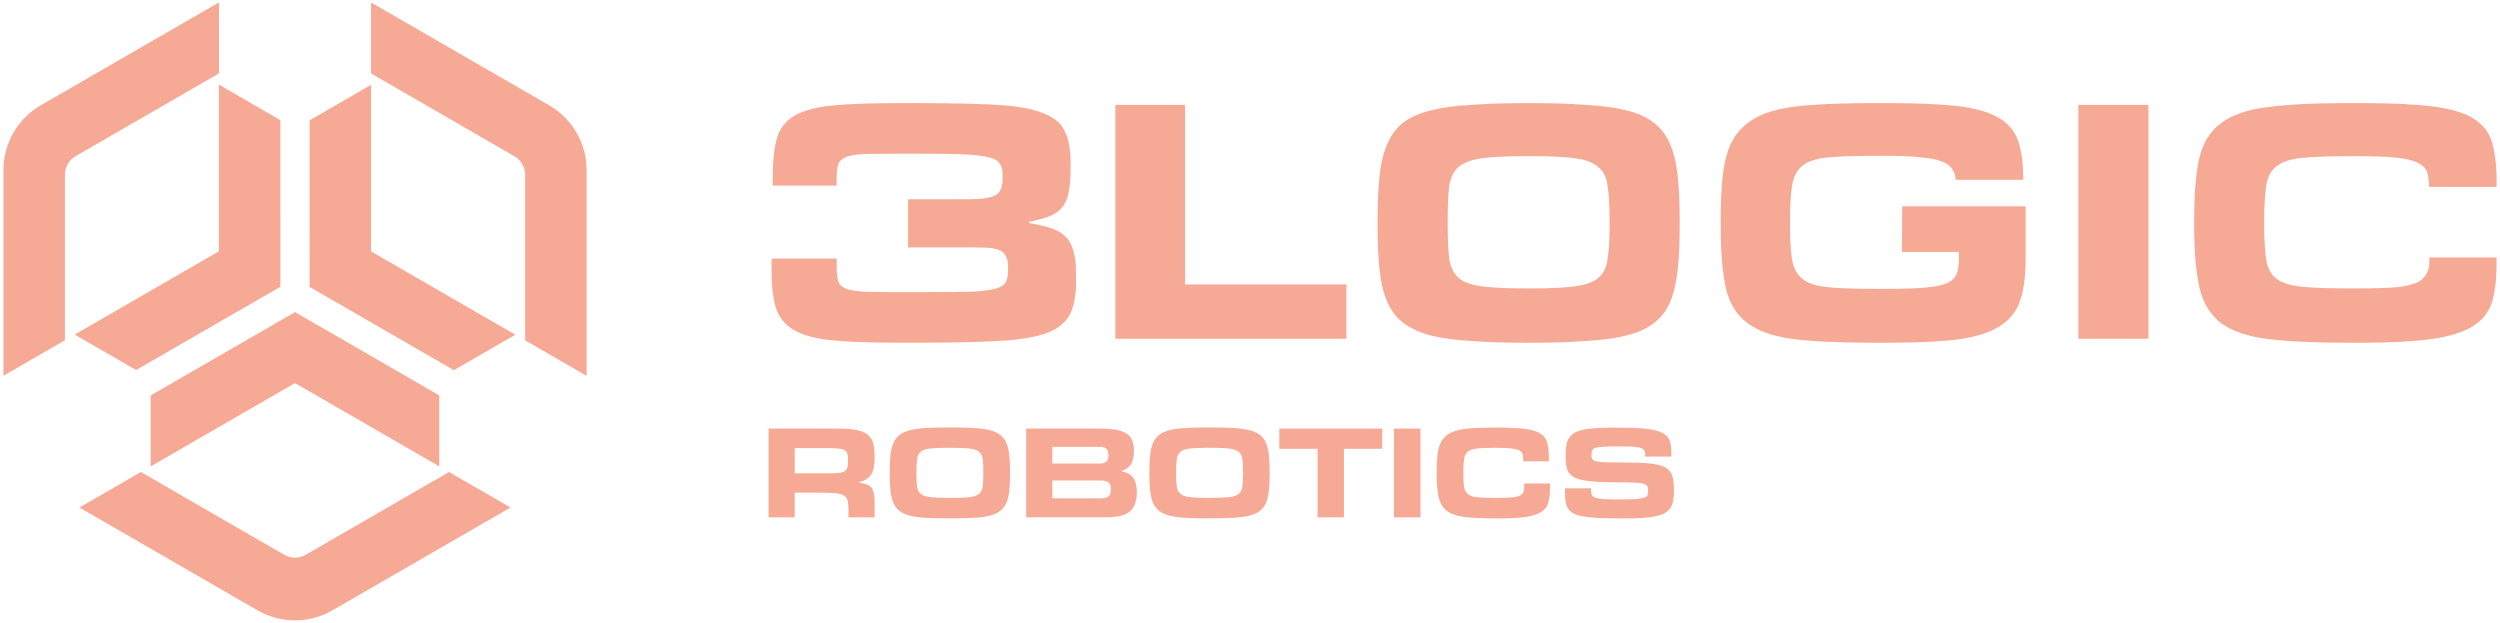 <?xml version="1.0" encoding="UTF-8"?> <svg xmlns="http://www.w3.org/2000/svg" width="562" height="140" viewBox="0 0 562 140" fill="none"><path d="M17.859 114.09L57.899 137.21C63.099 140.21 69.519 140.21 74.719 137.21L114.759 114.09L100.939 106.11L68.709 124.72C67.219 125.58 65.389 125.58 63.899 124.72L31.669 106.11L17.859 114.09Z" fill="#F6A994"></path><path d="M98.749 88.89L66.319 70.16L33.879 88.89V104.84L66.319 86.12L98.749 104.84V88.89Z" fill="#F6A994"></path><path d="M131.87 84.49V38.25C131.87 32.24 128.66 26.69 123.46 23.68L83.42 0.56V16.52L115.65 35.13C117.14 35.99 118.05 37.58 118.05 39.29V76.51L131.87 84.49Z" fill="#F6A994"></path><path d="M69.6 27.04L69.59 64.49L102.03 83.22L115.84 75.24L83.41 56.52V19.07L69.6 27.04Z" fill="#F6A994"></path><path d="M49.219 0.54L9.18 23.66C3.979 26.66 0.77 32.22 0.77 38.23V84.47L14.589 76.49V39.27C14.589 37.55 15.509 35.97 16.989 35.11L49.219 16.5V0.54Z" fill="#F6A994"></path><path d="M30.599 83.18L63.039 64.46L63.029 27.01L49.219 19.03V56.49L16.789 75.21L30.599 83.18Z" fill="#F6A994"></path><path fill-rule="evenodd" clip-rule="evenodd" d="M241.909 63.15C241.909 66.19 241.469 68.65 240.599 70.51C239.729 72.31 238.109 73.71 235.749 74.7C233.389 75.63 230.099 76.25 225.869 76.56C221.709 76.87 214.679 77.03 207.969 77.03H201.039C195.139 77.03 190.379 76.84 186.779 76.47C183.179 76.1 180.379 75.32 178.389 74.14C176.399 72.96 175.069 71.28 174.379 69.11C173.759 66.94 173.449 64.08 173.449 60.54V58.12H188.079V60.17C188.079 61.47 188.199 62.5 188.449 63.25C188.699 64 189.289 64.55 190.219 64.93C191.149 65.24 192.489 65.46 194.229 65.58C196.029 65.64 198.459 65.67 201.499 65.67H207.589C211.439 65.67 216.109 65.64 218.409 65.58C220.709 65.46 222.449 65.24 223.629 64.93C224.869 64.62 225.679 64.15 226.049 63.53C226.419 62.85 226.609 61.98 226.609 60.92V59.99C226.609 59 226.449 58.22 226.139 57.66C225.889 57.04 225.429 56.57 224.739 56.26C224.059 55.95 223.119 55.76 221.939 55.7C220.819 55.64 219.389 55.61 217.649 55.61H204.139V44.8H217.749C220.729 44.8 222.749 44.49 223.809 43.87C224.869 43.25 225.389 42.01 225.389 40.14V39.12C225.389 38.19 225.169 37.41 224.739 36.79C224.369 36.17 223.589 35.7 222.409 35.39C221.289 35.08 219.649 34.86 217.469 34.74C215.359 34.62 210.999 34.55 207.579 34.55H201.489C198.449 34.55 196.019 34.58 194.219 34.64C192.479 34.7 191.139 34.92 190.209 35.29C189.279 35.66 188.689 36.22 188.439 36.97C188.189 37.72 188.069 38.74 188.069 40.05V41.73H173.719V39.68C173.719 36.14 174.029 33.28 174.649 31.11C175.269 28.94 176.539 27.26 178.469 26.08C180.459 24.9 183.219 24.12 186.759 23.75C190.359 23.38 195.119 23.19 201.019 23.19H207.949C214.469 23.19 221.349 23.35 225.389 23.66C229.489 23.97 232.659 24.62 234.899 25.62C237.199 26.55 238.719 27.92 239.469 29.72C240.279 31.46 240.679 33.76 240.679 36.62V37.83C240.679 40.07 240.519 41.9 240.209 43.33C239.959 44.7 239.469 45.82 238.719 46.69C238.039 47.5 237.069 48.15 235.829 48.65C234.649 49.08 233.159 49.49 231.359 49.86V50.14C233.219 50.45 234.809 50.82 236.109 51.26C237.419 51.63 238.499 52.22 239.369 53.03C240.239 53.84 240.859 54.89 241.229 56.2C241.669 57.5 241.879 59.15 241.879 61.14V63.15H241.909Z" fill="#F6A994"></path><path fill-rule="evenodd" clip-rule="evenodd" d="M302.68 76.15H250.729V23.58H266.39V63.94H302.68V76.15Z" fill="#F6A994"></path><path fill-rule="evenodd" clip-rule="evenodd" d="M344.23 64.83C348.77 64.83 350.71 64.71 353.26 64.46C355.87 64.21 357.79 63.62 359.04 62.69C360.35 61.7 361.12 60.24 361.37 58.31C361.68 56.38 361.84 53.77 361.84 50.48V49.64C361.84 46.29 361.68 43.64 361.37 41.72C361.12 39.73 360.35 38.27 359.04 37.34C357.8 36.35 355.87 35.72 353.26 35.48C350.71 35.23 348.77 35.11 344.23 35.11H343.04C338.44 35.11 336.46 35.23 333.92 35.48C331.37 35.73 329.45 36.35 328.14 37.34C326.9 38.27 326.12 39.73 325.81 41.72C325.56 43.65 325.44 46.29 325.44 49.64V50.48C325.44 53.77 325.56 56.38 325.81 58.31C326.12 60.24 326.9 61.7 328.14 62.69C329.44 63.62 331.37 64.21 333.92 64.46C336.47 64.71 338.44 64.83 343.04 64.83H344.23ZM342.48 77.04C337.45 77.04 334.69 76.92 331.03 76.67C327.42 76.48 324.35 76.08 321.8 75.46C319.25 74.78 317.17 73.84 315.56 72.66C314.01 71.48 312.79 69.93 311.92 68C311.05 66.07 310.46 63.71 310.15 60.92C309.84 58.12 309.68 54.77 309.68 50.86V49.37C309.68 45.46 309.84 42.1 310.15 39.3C310.46 36.5 311.05 34.14 311.92 32.22C312.79 30.23 314 28.65 315.56 27.47C317.18 26.29 319.26 25.39 321.8 24.77C324.35 24.15 327.42 23.74 331.03 23.56C334.7 23.31 337.45 23.19 342.48 23.19H344.79C349.82 23.19 352.55 23.31 356.15 23.56C359.82 23.75 362.92 24.15 365.47 24.77C368.02 25.39 370.07 26.29 371.62 27.47C373.23 28.65 374.48 30.23 375.35 32.22C376.22 34.15 376.81 36.51 377.12 39.3C377.43 42.1 377.59 45.45 377.59 49.37V50.86C377.59 54.77 377.43 58.13 377.12 60.92C376.81 63.71 376.22 66.11 375.35 68.1C374.48 70.03 373.24 71.58 371.62 72.76C370.07 73.94 368.01 74.84 365.47 75.46C362.92 76.08 359.82 76.48 356.15 76.67C352.55 76.92 349.82 77.04 344.79 77.04H342.48Z" fill="#F6A994"></path><path fill-rule="evenodd" clip-rule="evenodd" d="M420.819 77.04C413.359 77.04 407.4 76.76 402.93 76.2C398.46 75.58 395.009 74.34 392.589 72.47C390.229 70.61 388.67 67.97 387.93 64.55C387.18 61.07 386.81 56.5 386.81 50.85V49.36C386.81 45.57 386.97 42.28 387.28 39.48C387.59 36.68 388.18 34.32 389.05 32.4C389.98 30.47 391.22 28.92 392.78 27.74C394.33 26.5 396.349 25.53 398.839 24.85C401.389 24.17 404.459 23.73 408.069 23.55C411.669 23.3 415.929 23.18 420.839 23.18H424.8C431.01 23.18 436.05 23.4 439.9 23.83C443.81 24.27 446.86 25.1 449.03 26.35C451.27 27.53 452.789 29.24 453.599 31.48C454.409 33.65 454.81 36.48 454.81 39.96V40.42H439.62C439.62 38.63 438.479 37.07 436.819 36.42C435.699 35.92 434.119 35.58 432.069 35.4C430.079 35.15 427.47 35.03 424.24 35.03H421.4C416.93 35.03 413.42 35.15 410.87 35.4C408.32 35.65 406.429 36.27 405.189 37.26C403.949 38.25 403.169 39.75 402.859 41.73C402.549 43.66 402.39 46.3 402.39 49.65V50.58C402.39 53.87 402.549 56.48 402.859 58.41C403.169 60.27 403.949 61.7 405.189 62.7C406.429 63.69 408.33 64.32 410.87 64.56C413.42 64.81 416.93 64.93 421.4 64.93H424.24C427.84 64.93 430.7 64.84 432.81 64.65C434.98 64.46 436.63 64.12 437.75 63.62C438.87 63.06 439.58 62.35 439.89 61.48C440.2 60.61 440.359 59.46 440.359 58.03V56.63H427.54L427.63 46.38H455.359V58.12C455.359 61.97 454.96 65.11 454.15 67.53C453.34 69.95 451.819 71.88 449.579 73.31C447.339 74.74 444.24 75.73 440.26 76.29C436.28 76.79 431.13 77.04 424.79 77.04H420.819Z" fill="#F6A994"></path><path d="M482.97 23.58H467.22V76.14H482.97V23.58Z" fill="#F6A994"></path><path fill-rule="evenodd" clip-rule="evenodd" d="M527.36 77.04C520.09 77.04 514.22 76.76 509.75 76.2C505.28 75.64 501.8 74.46 499.31 72.66C496.89 70.8 495.27 68.16 494.46 64.74C493.65 61.26 493.25 56.63 493.25 50.85V49.36C493.25 43.64 493.62 39.08 494.37 35.66C495.18 32.18 496.79 29.54 499.22 27.74C501.64 25.88 505.09 24.66 509.57 24.11C514.04 23.49 519.98 23.18 527.37 23.18H531.33C537.79 23.18 542.98 23.43 546.89 23.93C550.87 24.43 553.91 25.33 556.02 26.63C558.13 27.93 559.53 29.74 560.21 32.04C560.89 34.28 561.23 37.17 561.23 40.71V42.01H546.04C546.04 40.77 545.91 39.71 545.67 38.84C545.42 37.97 544.77 37.26 543.71 36.7C542.72 36.14 541.19 35.74 539.14 35.49C537.15 35.24 534.36 35.12 530.75 35.12H527.91C523.5 35.12 520.02 35.24 517.47 35.49C514.98 35.74 513.09 36.36 511.79 37.35C510.55 38.28 509.77 39.71 509.46 41.64C509.15 43.57 508.99 46.24 508.99 49.65V50.58C508.99 53.94 509.15 56.58 509.46 58.5C509.77 60.36 510.55 61.76 511.79 62.69C513.09 63.62 514.99 64.21 517.47 64.46C520.02 64.71 523.5 64.83 527.91 64.83H530.19C533.92 64.83 536.84 64.74 538.95 64.55C541.06 64.3 542.65 63.9 543.7 63.34C545.21 62.54 546.12 60.77 546.12 59.1V57.88H561.22V59.43C561.22 62.79 560.88 65.61 560.2 67.91C559.52 70.15 558.09 71.95 555.91 73.32C553.74 74.69 550.63 75.65 546.59 76.21C542.61 76.77 537.33 77.05 530.75 77.05H527.36V77.04Z" fill="#F6A994"></path><path d="M196.609 116.3H190.739V114.69C190.739 113.81 190.679 113.11 190.549 112.59C190.419 112.07 190.149 111.67 189.729 111.4C189.309 111.13 188.689 110.95 187.869 110.87C187.049 110.79 185.949 110.75 184.579 110.75H178.649V116.3H172.779V96.34H188.419C190.059 96.34 191.409 96.44 192.469 96.65C193.529 96.86 194.359 97.19 194.979 97.66C195.599 98.13 196.019 98.75 196.259 99.52C196.489 100.29 196.609 101.26 196.609 102.41V103.11C196.609 104.68 196.349 105.87 195.829 106.69C195.309 107.51 194.409 108.07 193.119 108.36V108.48C193.819 108.6 194.409 108.74 194.869 108.92C195.329 109.1 195.689 109.36 195.939 109.7C196.189 110.04 196.369 110.5 196.469 111.07C196.569 111.64 196.619 112.36 196.619 113.24V116.3H196.609ZM186.049 106.41C187.069 106.41 187.879 106.38 188.489 106.32C189.099 106.26 189.559 106.13 189.869 105.94C190.179 105.74 190.389 105.47 190.489 105.12C190.589 104.77 190.639 104.31 190.639 103.74V103.39C190.639 102.82 190.589 102.37 190.489 102.02C190.389 101.68 190.179 101.41 189.859 101.21C189.539 101.01 189.079 100.89 188.479 100.83C187.879 100.77 187.079 100.74 186.059 100.74H178.659V106.4H186.049V106.41Z" fill="#F6A994"></path><path d="M213.08 116.53C211.18 116.53 209.54 116.49 208.15 116.41C206.76 116.33 205.58 116.17 204.61 115.93C203.64 115.68 202.86 115.34 202.26 114.89C201.66 114.44 201.2 113.85 200.87 113.11C200.54 112.38 200.31 111.48 200.19 110.41C200.07 109.34 200.01 108.08 200.01 106.61V106.02C200.01 104.53 200.07 103.26 200.19 102.2C200.31 101.14 200.53 100.25 200.87 99.51C201.2 98.78 201.67 98.18 202.26 97.73C202.86 97.28 203.64 96.93 204.61 96.69C205.58 96.45 206.76 96.28 208.15 96.21C209.54 96.13 211.18 96.09 213.08 96.09H213.99C215.89 96.09 217.53 96.13 218.92 96.21C220.31 96.29 221.49 96.45 222.46 96.69C223.43 96.94 224.21 97.28 224.81 97.73C225.41 98.18 225.87 98.77 226.2 99.51C226.53 100.25 226.76 101.14 226.88 102.21C227 103.28 227.06 104.54 227.06 106.01V106.6C227.06 108.07 227 109.33 226.88 110.4C226.76 111.47 226.54 112.37 226.2 113.1C225.87 113.83 225.4 114.43 224.81 114.88C224.22 115.33 223.43 115.68 222.46 115.92C221.49 116.16 220.31 116.33 218.92 116.4C217.53 116.48 215.89 116.52 213.99 116.52H213.08V116.53ZM213.78 111.93C215.5 111.93 216.85 111.88 217.83 111.78C218.81 111.68 219.54 111.45 220.02 111.08C220.5 110.71 220.79 110.16 220.9 109.44C221.01 108.72 221.06 107.73 221.06 106.48V106.16C221.06 104.89 221.01 103.89 220.9 103.16C220.79 102.43 220.5 101.88 220.02 101.51C219.54 101.14 218.81 100.91 217.83 100.81C216.85 100.71 215.5 100.66 213.78 100.66H213.28C211.54 100.66 210.18 100.71 209.22 100.81C208.25 100.91 207.53 101.14 207.05 101.51C206.57 101.88 206.28 102.43 206.17 103.16C206.06 103.89 206.01 104.89 206.01 106.16V106.48C206.01 107.73 206.06 108.71 206.17 109.44C206.28 110.16 206.57 110.71 207.05 111.08C207.53 111.45 208.25 111.69 209.22 111.78C210.19 111.88 211.54 111.93 213.28 111.93H213.78Z" fill="#F6A994"></path><path d="M230.689 116.3V96.34H246.919C248.449 96.34 249.719 96.42 250.739 96.59C251.759 96.76 252.569 97.04 253.189 97.43C253.809 97.82 254.249 98.34 254.509 98.97C254.769 99.6 254.909 100.39 254.909 101.33C254.909 102.74 254.669 103.78 254.179 104.46C253.689 105.14 253.009 105.6 252.129 105.85V105.94C253.249 106.14 254.099 106.6 254.679 107.33C255.259 108.06 255.559 109.13 255.559 110.54C255.559 111.67 255.419 112.61 255.129 113.34C254.849 114.07 254.409 114.66 253.819 115.1C253.229 115.54 252.489 115.85 251.599 116.02C250.709 116.2 249.649 116.28 248.419 116.28H230.689V116.3ZM247.239 104.21C247.869 104.21 248.349 104.08 248.679 103.81C249.009 103.55 249.179 103.06 249.179 102.36C249.179 101.62 249.009 101.11 248.679 100.85C248.349 100.59 247.869 100.45 247.239 100.45H236.559V104.21H247.239ZM247.389 112.04C248.289 112.04 248.909 111.87 249.239 111.54C249.569 111.21 249.739 110.7 249.739 110.01C249.739 109.29 249.569 108.77 249.229 108.47C248.889 108.17 248.279 108.01 247.399 108.01H236.569V112.03H247.389V112.04Z" fill="#F6A994"></path><path d="M271.449 116.53C269.549 116.53 267.909 116.49 266.519 116.41C265.129 116.33 263.949 116.17 262.979 115.93C262.009 115.68 261.229 115.34 260.629 114.89C260.029 114.44 259.569 113.85 259.239 113.11C258.909 112.38 258.679 111.48 258.559 110.41C258.439 109.34 258.379 108.08 258.379 106.61V106.02C258.379 104.53 258.439 103.26 258.559 102.2C258.679 101.14 258.899 100.25 259.239 99.51C259.569 98.78 260.039 98.18 260.629 97.73C261.229 97.28 262.009 96.93 262.979 96.69C263.949 96.45 265.129 96.28 266.519 96.21C267.909 96.13 269.549 96.09 271.449 96.09H272.359C274.259 96.09 275.899 96.13 277.289 96.21C278.679 96.29 279.859 96.45 280.829 96.69C281.799 96.94 282.579 97.28 283.179 97.73C283.779 98.18 284.239 98.77 284.569 99.51C284.899 100.24 285.129 101.14 285.239 102.21C285.349 103.28 285.419 104.54 285.419 106.01V106.6C285.419 108.07 285.359 109.33 285.239 110.4C285.119 111.47 284.899 112.37 284.569 113.1C284.239 113.83 283.769 114.43 283.179 114.88C282.589 115.33 281.799 115.68 280.829 115.92C279.859 116.16 278.679 116.33 277.289 116.4C275.899 116.48 274.259 116.52 272.359 116.52H271.449V116.53ZM272.159 111.93C273.879 111.93 275.229 111.88 276.209 111.78C277.189 111.68 277.919 111.45 278.399 111.08C278.879 110.71 279.169 110.16 279.279 109.44C279.389 108.72 279.439 107.73 279.439 106.48V106.16C279.439 104.89 279.389 103.89 279.279 103.16C279.169 102.43 278.879 101.88 278.399 101.51C277.919 101.14 277.189 100.91 276.209 100.81C275.229 100.71 273.879 100.66 272.159 100.66H271.659C269.919 100.66 268.559 100.71 267.599 100.81C266.629 100.91 265.909 101.14 265.429 101.51C264.949 101.88 264.659 102.43 264.549 103.16C264.439 103.89 264.389 104.89 264.389 106.16V106.48C264.389 107.73 264.439 108.71 264.549 109.44C264.659 110.16 264.949 110.71 265.429 111.08C265.909 111.45 266.629 111.69 267.599 111.78C268.569 111.88 269.919 111.93 271.659 111.93H272.159Z" fill="#F6A994"></path><path d="M302.119 116.3H296.189V100.89H287.589V96.34H310.719V100.89H302.119V116.3Z" fill="#F6A994"></path><path d="M319.319 116.3H313.359V96.34H319.319V116.3Z" fill="#F6A994"></path><path d="M335.899 116.53C333.139 116.53 330.909 116.42 329.209 116.21C327.509 116 326.199 115.54 325.279 114.85C324.359 114.16 323.739 113.15 323.429 111.84C323.119 110.53 322.959 108.79 322.959 106.62V106.03C322.959 104.58 323.019 103.33 323.139 102.29C323.259 101.25 323.489 100.35 323.829 99.62C324.169 98.89 324.639 98.29 325.239 97.83C325.839 97.37 326.609 97.01 327.569 96.76C328.529 96.51 329.689 96.33 331.049 96.25C332.409 96.17 334.029 96.12 335.909 96.12H336.819C339.279 96.12 341.259 96.21 342.749 96.4C344.239 96.59 345.389 96.92 346.199 97.41C347.009 97.9 347.539 98.57 347.799 99.44C348.049 100.3 348.179 101.41 348.179 102.76V103.7H342.429V103.29C342.429 102.81 342.379 102.4 342.279 102.07C342.179 101.74 341.939 101.47 341.559 101.27C341.179 101.07 340.599 100.92 339.829 100.82C339.059 100.72 337.989 100.67 336.619 100.67H336.119C334.459 100.67 333.149 100.71 332.189 100.8C331.229 100.89 330.509 101.12 330.029 101.49C329.549 101.86 329.249 102.41 329.139 103.14C329.019 103.87 328.959 104.88 328.959 106.17V106.52C328.959 107.79 329.019 108.78 329.139 109.49C329.259 110.2 329.559 110.74 330.029 111.11C330.509 111.48 331.229 111.71 332.189 111.8C333.149 111.89 334.459 111.93 336.119 111.93H336.619C338.029 111.93 339.129 111.89 339.939 111.81C340.739 111.73 341.349 111.59 341.759 111.37C342.169 111.16 342.419 110.86 342.519 110.48C342.619 110.1 342.669 109.6 342.669 109V108.68H348.419V109.88C348.419 111.15 348.289 112.22 348.019 113.08C347.759 113.94 347.209 114.63 346.389 115.13C345.569 115.63 344.399 116 342.879 116.22C341.359 116.43 339.339 116.54 336.819 116.54H335.899V116.53Z" fill="#F6A994"></path><path d="M376.309 110.25C376.309 111.48 376.179 112.51 375.929 113.32C375.679 114.13 375.149 114.78 374.359 115.26C373.569 115.74 372.439 116.07 370.969 116.26C369.499 116.45 367.549 116.54 365.099 116.54H364.159C362.279 116.54 360.669 116.5 359.319 116.44C357.969 116.37 356.839 116.25 355.929 116.09C355.019 115.93 354.289 115.7 353.739 115.42C353.189 115.14 352.779 114.77 352.489 114.32C352.209 113.87 352.019 113.33 351.929 112.71C351.839 112.09 351.799 111.35 351.799 110.51V109.78H357.669V110.31C357.669 110.72 357.739 111.06 357.879 111.32C358.019 111.58 358.299 111.78 358.729 111.92C359.159 112.06 359.769 112.15 360.559 112.2C361.349 112.25 362.399 112.27 363.719 112.27H364.449C365.879 112.27 366.989 112.24 367.799 112.18C368.599 112.12 369.199 112.02 369.599 111.89C369.999 111.75 370.249 111.57 370.349 111.33C370.449 111.1 370.499 110.79 370.499 110.42V110.3C370.499 109.91 370.449 109.59 370.339 109.35C370.229 109.1 369.969 108.91 369.549 108.78C369.129 108.64 368.489 108.55 367.629 108.5C366.769 108.45 365.589 108.43 364.079 108.43C362.239 108.43 360.659 108.4 359.349 108.33C358.039 108.26 356.929 108.14 356.029 107.98C355.129 107.81 354.409 107.59 353.869 107.31C353.329 107.03 352.919 106.66 352.639 106.21C352.359 105.76 352.169 105.22 352.079 104.6C351.989 103.98 351.949 103.24 351.949 102.4V102.25C351.949 101.02 352.079 100 352.349 99.21C352.609 98.42 353.129 97.79 353.889 97.33C354.649 96.87 355.729 96.56 357.119 96.39C358.509 96.22 360.339 96.14 362.609 96.14H363.809C366.549 96.14 368.709 96.24 370.299 96.43C371.879 96.63 373.079 96.95 373.879 97.41C374.679 97.87 375.189 98.48 375.409 99.23C375.629 99.98 375.729 100.92 375.729 102.03V102.65H369.859V102.33C369.859 101.98 369.819 101.67 369.729 101.42C369.639 101.17 369.429 100.96 369.079 100.8C368.739 100.64 368.219 100.53 367.539 100.46C366.859 100.39 365.919 100.36 364.719 100.36H363.839C362.429 100.36 361.319 100.38 360.509 100.42C359.699 100.46 359.089 100.55 358.689 100.68C358.289 100.81 358.029 101.01 357.929 101.25C357.819 101.5 357.769 101.82 357.769 102.23V102.35C357.769 102.7 357.819 102.99 357.929 103.2C358.039 103.41 358.319 103.58 358.779 103.7C359.239 103.82 359.929 103.89 360.849 103.92C361.769 103.95 363.049 103.96 364.689 103.96C367.229 103.96 369.269 104.03 370.789 104.18C372.319 104.33 373.489 104.62 374.309 105.06C375.129 105.5 375.669 106.12 375.919 106.92C376.169 107.72 376.299 108.79 376.299 110.12V110.25H376.309Z" fill="#F6A994"></path></svg> 